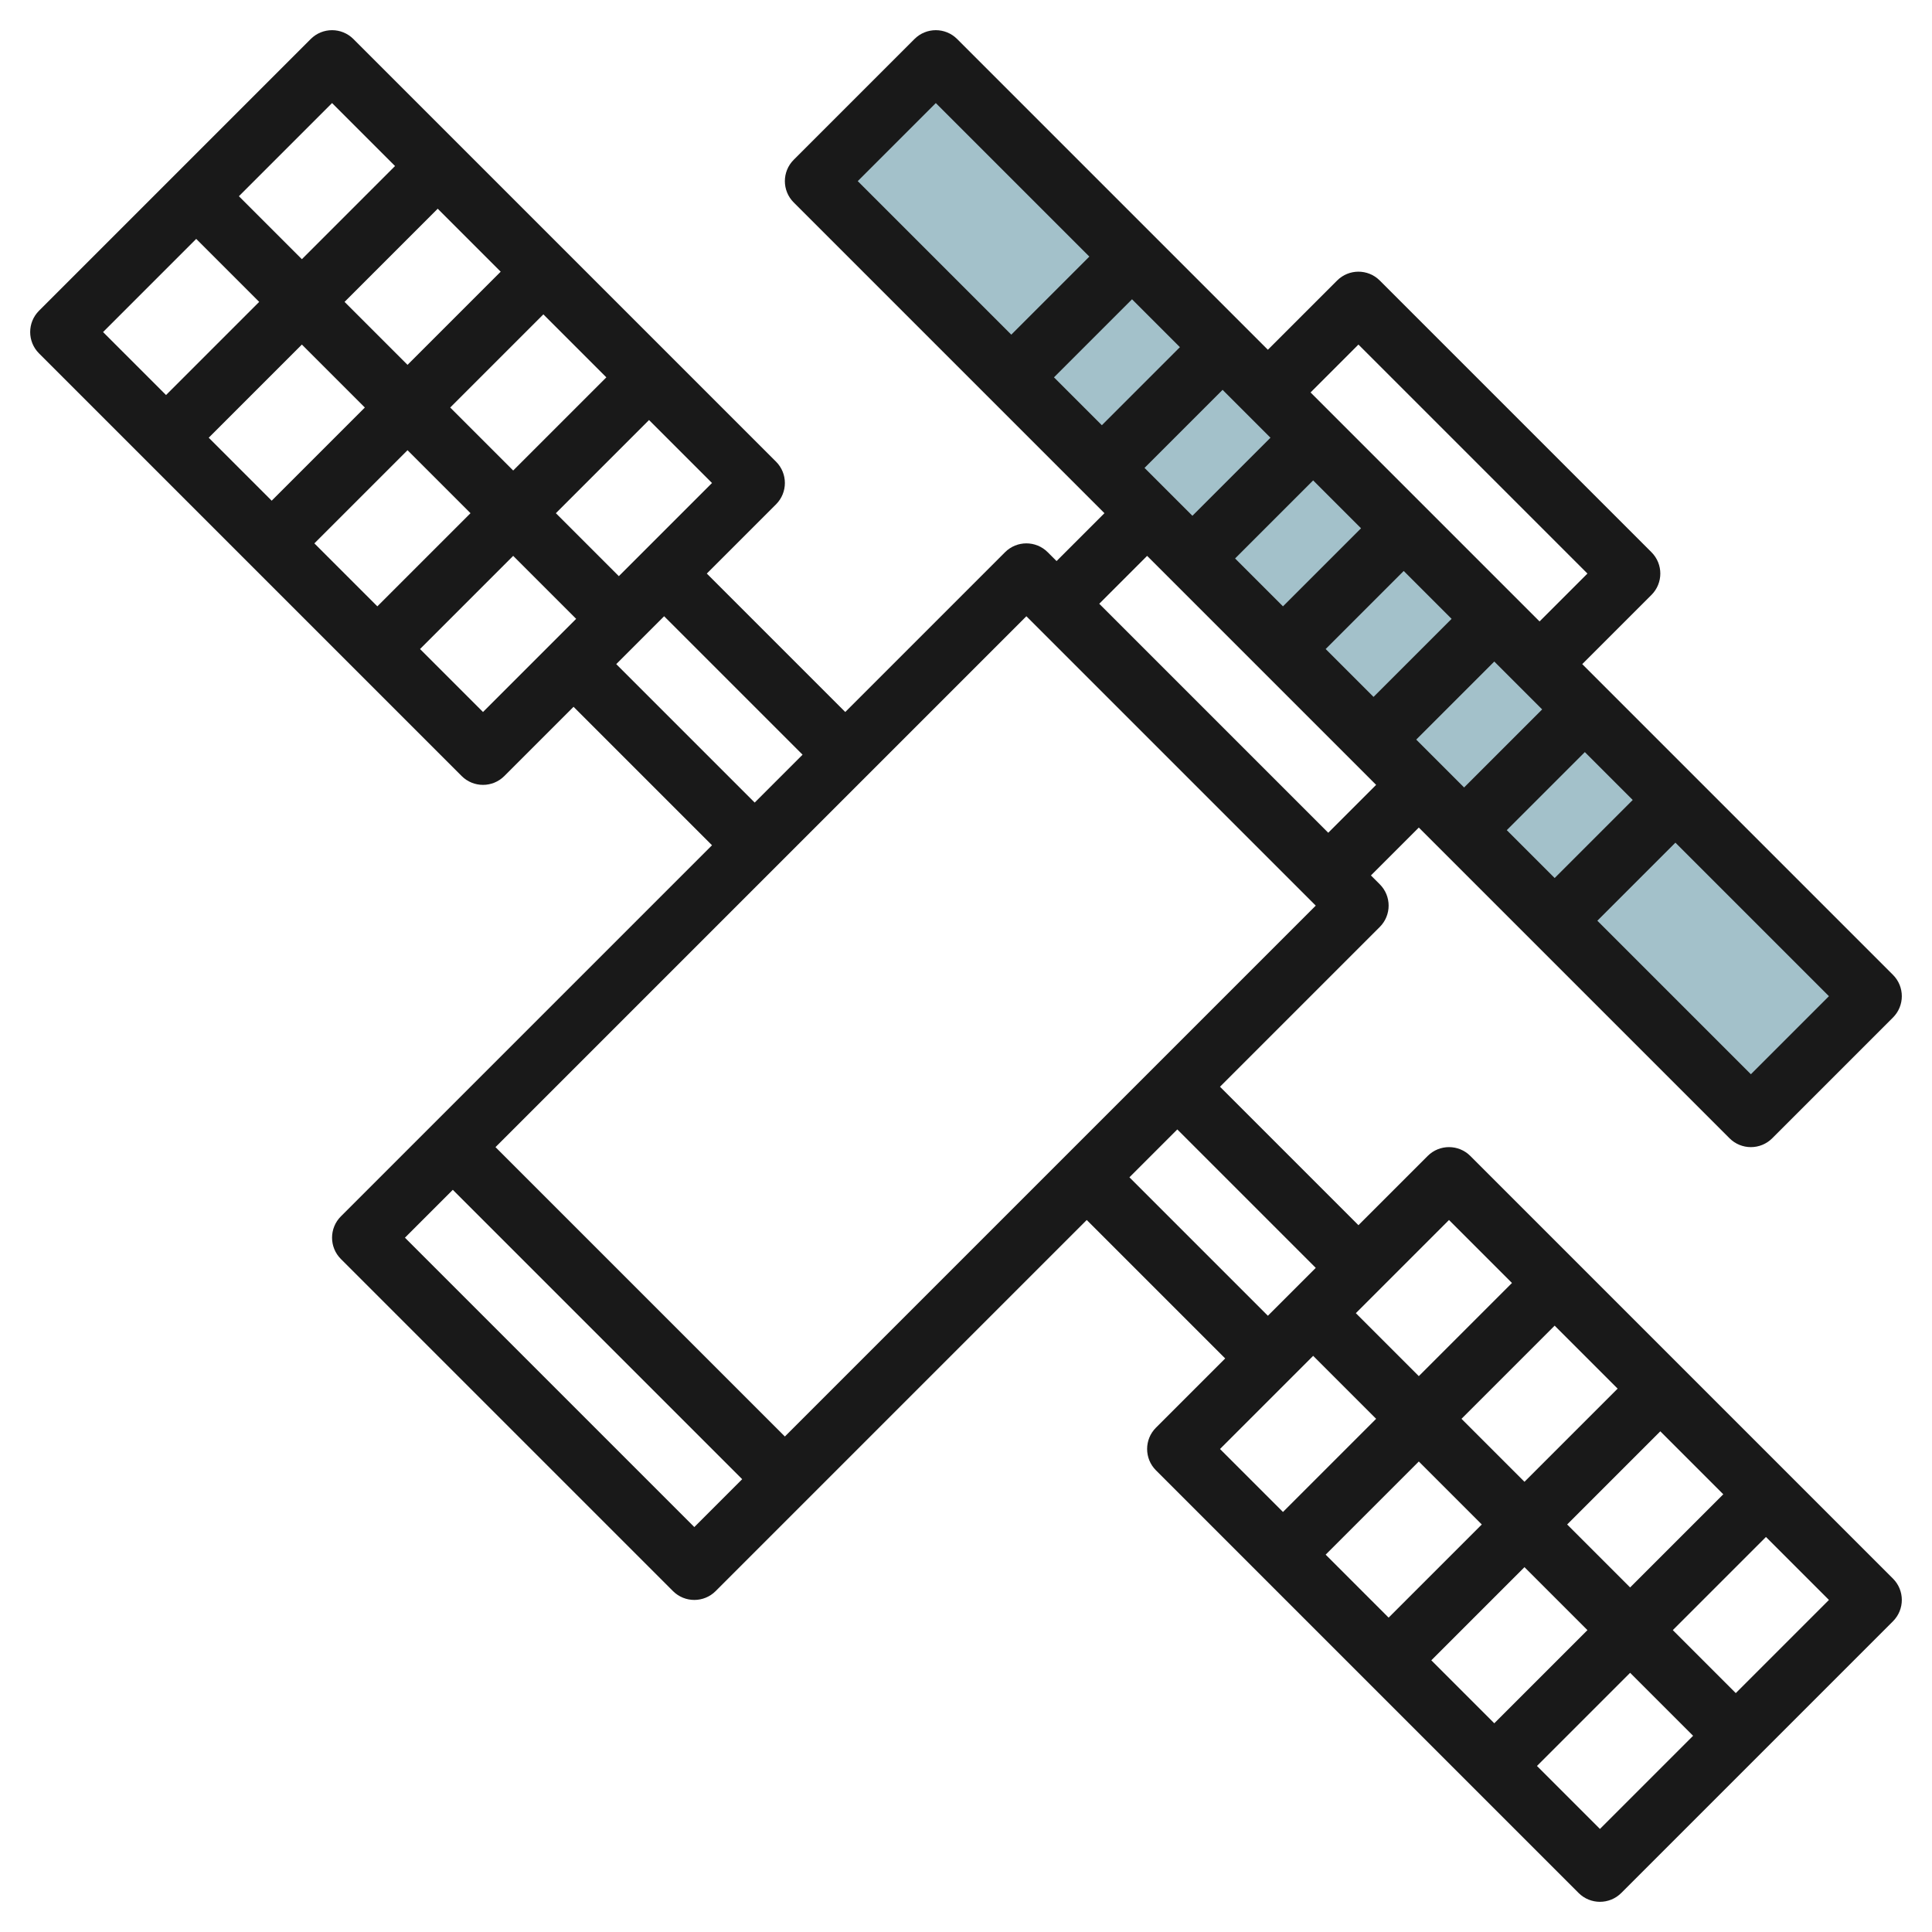 <svg id="Layer_3" enable-background="new 0 0 64 64" height="512" viewBox="0 0 64 64" width="512" xmlns="http://www.w3.org/2000/svg"><path d="m41.672-2.42h5.657v43.841h-5.657z" fill="#a3c1ca" transform="matrix(.707 -.707 .707 .707 -.755 37.178)"/><path d="m57.293 37.707c.195.195.451.293.707.293s.512-.098.707-.293l4-4c.391-.391.391-1.023 0-1.414l-10.293-10.293 2.293-2.293c.391-.391.391-1.023 0-1.414l-9-9c-.391-.391-1.023-.391-1.414 0l-2.293 2.293-10.293-10.293c-.391-.391-1.023-.391-1.414 0l-4 4c-.391.391-.391 1.023 0 1.414l10.293 10.293-1.586 1.586-.293-.293c-.391-.391-1.023-.391-1.414 0l-5.293 5.293-4.586-4.586 2.293-2.293c.391-.391.391-1.023 0-1.414l-14-14c-.391-.391-1.023-.391-1.414 0l-9 9c-.391.391-.391 1.023 0 1.414l14 14c.195.195.451.293.707.293s.512-.098.707-.293l2.293-2.293 4.586 4.586-12.293 12.293c-.391.391-.391 1.023 0 1.414l11 11c.195.195.451.293.707.293s.512-.098.707-.293l12.293-12.293 4.586 4.586-2.293 2.293c-.391.391-.391 1.023 0 1.414l14 14c.195.195.451.293.707.293s.512-.098.707-.293l9-9c.391-.391.391-1.023 0-1.414l-14-14c-.391-.391-1.023-.391-1.414 0l-2.293 2.293-4.586-4.586 5.293-5.293c.391-.391.391-1.023 0-1.414l-.293-.293 1.586-1.586zm-19.379-22.207 2.586-2.586 1.586 1.586-2.586 2.586zm-1.414-1.414-1.586-1.586 2.586-2.586 1.586 1.586zm7 1.828 1.586 1.586-2.586 2.586-1.586-1.586zm3 3 1.586 1.586-2.586 2.586-1.586-1.586zm2 7.172-1.586-1.586 2.586-2.586 1.586 1.586zm4-1.172 1.586 1.586-2.586 2.586-1.586-1.586zm5.5 10.672-5.086-5.086 2.586-2.586 5.086 5.086zm-13-24.172 7.586 7.586-1.586 1.586-7.586-7.586zm-14-8 5.086 5.086-2.586 2.586-5.086-5.086zm-10.5 15.672-2.086-2.086 3.086-3.086 2.086 2.086zm-8.414-5.586-3.086 3.086-2.086-2.086 3.086-3.086zm-.672-3.5 3.086-3.086 2.086 2.086-3.086 3.086zm2.086 4.914 2.086 2.086-3.086 3.086-2.086-2.086zm1.414-1.414 3.086-3.086 2.086 2.086-3.086 3.086zm-3.914-10.086 2.086 2.086-3.086 3.086-2.086-2.086zm-4.5 4.5 2.086 2.086-3.086 3.086-2.086-2.086zm9.5 15.672-2.086-2.086 3.086-3.086 2.086 2.086zm4.414-1.586 1.586-1.586 4.586 4.586-1.586 1.586zm2.586 28.586-9.586-9.586 1.586-1.586 9.586 9.586zm20.5-5.672 2.086 2.086-3.086 3.086-2.086-2.086zm8.414 5.586 3.086-3.086 2.086 2.086-3.086 3.086zm.672 3.5-3.086 3.086-2.086-2.086 3.086-3.086zm-2.086-4.914-2.086-2.086 3.086-3.086 2.086 2.086zm-1.414 1.414-3.086 3.086-2.086-2.086 3.086-3.086zm3.914 10.086-2.086-2.086 3.086-3.086 2.086 2.086zm4.5-4.5-2.086-2.086 3.086-3.086 2.086 2.086zm-9.5-15.672 2.086 2.086-3.086 3.086-2.086-2.086zm-4.414 1.586-1.586 1.586-4.586-4.586 1.586-1.586zm-17.586 5.586-9.586-9.586 17.586-17.586 9.586 9.586zm18-20-7.586-7.586 1.586-1.586 7.586 7.586z" fill="#191919"/></svg>